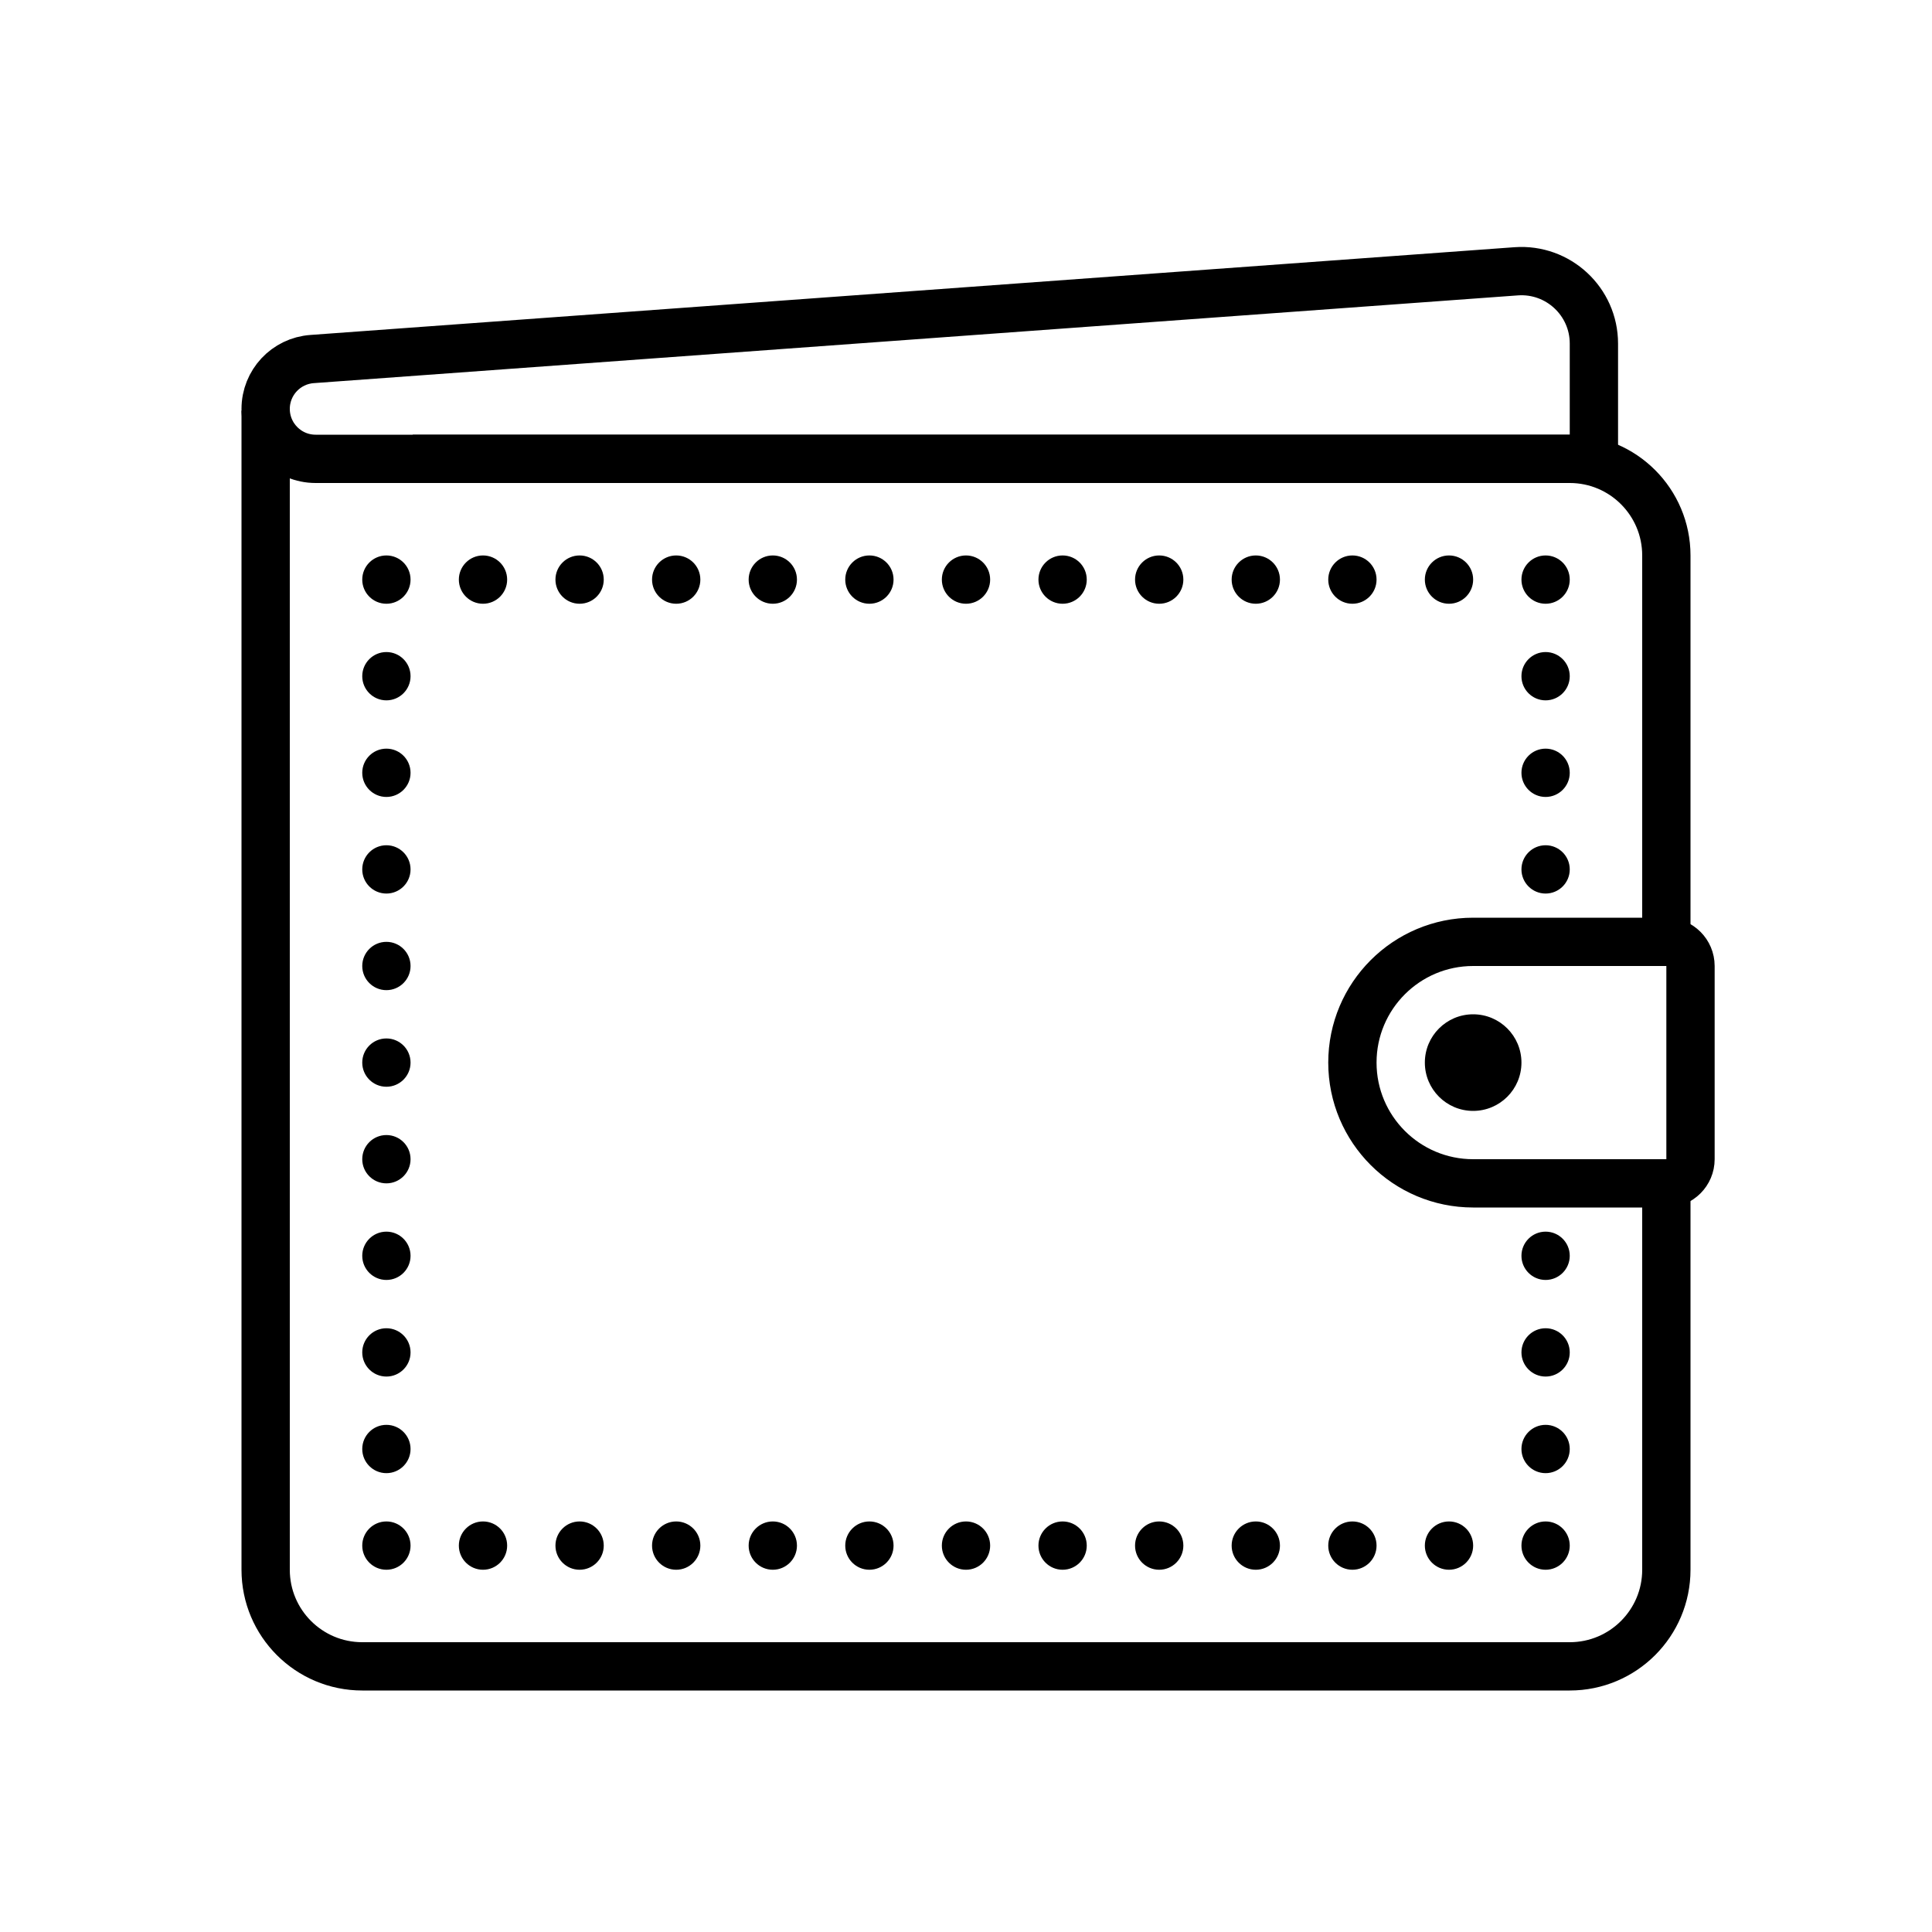 <svg height="80px" width="80px" viewBox="0 0 80 80" xmlns:xlink="http://www.w3.org/1999/xlink" xmlns="http://www.w3.org/2000/svg"><path d="M66,19H13.069C11.926,19,11,18.074,11,16.931v0c0-1.087,0.842-1.989,1.927-2.064l49.855-3.633C64.52,11.108,66,12.484,66,14.227V19z" style="fill:none;stroke:#000000;stroke-width:2;stroke-miterlimit:10;"></path><path d="M69,49v16c0,2.209-1.791,4-4,4H15c-2.209,0-4-1.791-4-4V17" style="fill:none;stroke:#000000;stroke-width:2;stroke-miterlimit:10;"></path><path d="M17.089,19H65c2.209,0,4,1.791,4,4v16" style="fill:none;stroke:#000000;stroke-width:2;stroke-miterlimit:10;"></path><path d="M69,49h-8c-2.761,0-5-2.239-5-5v0c0-2.761,2.239-5,5-5h8c0.552,0,1,0.448,1,1v8C70,48.552,69.552,49,69,49z" style="fill:none;stroke:#000000;stroke-width:2;stroke-miterlimit:10;"></path><circle r="2" cy="44" cx="61"></circle><circle r="1" cy="64" cx="56"></circle><circle r="1" cy="64" cx="52"></circle><circle r="1" cy="64" cx="48"></circle><circle r="1" cy="64" cx="44"></circle><circle r="1" cy="64" cx="40"></circle><circle r="1" cy="64" cx="36"></circle><circle r="1" cy="64" cx="32"></circle><circle r="1" cy="64" cx="28"></circle><circle r="1" cy="64" cx="64"></circle><circle r="1" cy="64" cx="60"></circle><circle r="1" cy="64" cx="24"></circle><circle r="1" cy="64" cx="20"></circle><circle r="1" cy="64" cx="16"></circle><circle r="1" cy="60" cx="16"></circle><circle r="1" cy="56" cx="16"></circle><circle r="1" cy="52" cx="16"></circle><circle r="1" cy="48" cx="16"></circle><circle r="1" cy="44" cx="16"></circle><circle r="1" cy="40" cx="16"></circle><circle r="1" cy="60" cx="64"></circle><circle r="1" cy="56" cx="64"></circle><circle r="1" cy="52" cx="64"></circle><circle r="1" cy="36" cx="64"></circle><circle r="1" cy="24" cx="24"></circle><circle r="1" cy="24" cx="28"></circle><circle r="1" cy="24" cx="32"></circle><circle r="1" cy="24" cx="36"></circle><circle r="1" cy="24" cx="40"></circle><circle r="1" cy="24" cx="44"></circle><circle r="1" cy="24" cx="48"></circle><circle r="1" cy="24" cx="52"></circle><circle r="1" cy="24" cx="16"></circle><circle r="1" cy="24" cx="20"></circle><circle r="1" cy="24" cx="56"></circle><circle r="1" cy="24" cx="60"></circle><circle r="1" cy="24" cx="64"></circle><circle r="1" cy="28" cx="64"></circle><circle r="1" cy="32" cx="64"></circle><circle r="1" cy="28" cx="16"></circle><circle r="1" cy="32" cx="16"></circle><circle r="1" cy="36" cx="16"></circle></svg>